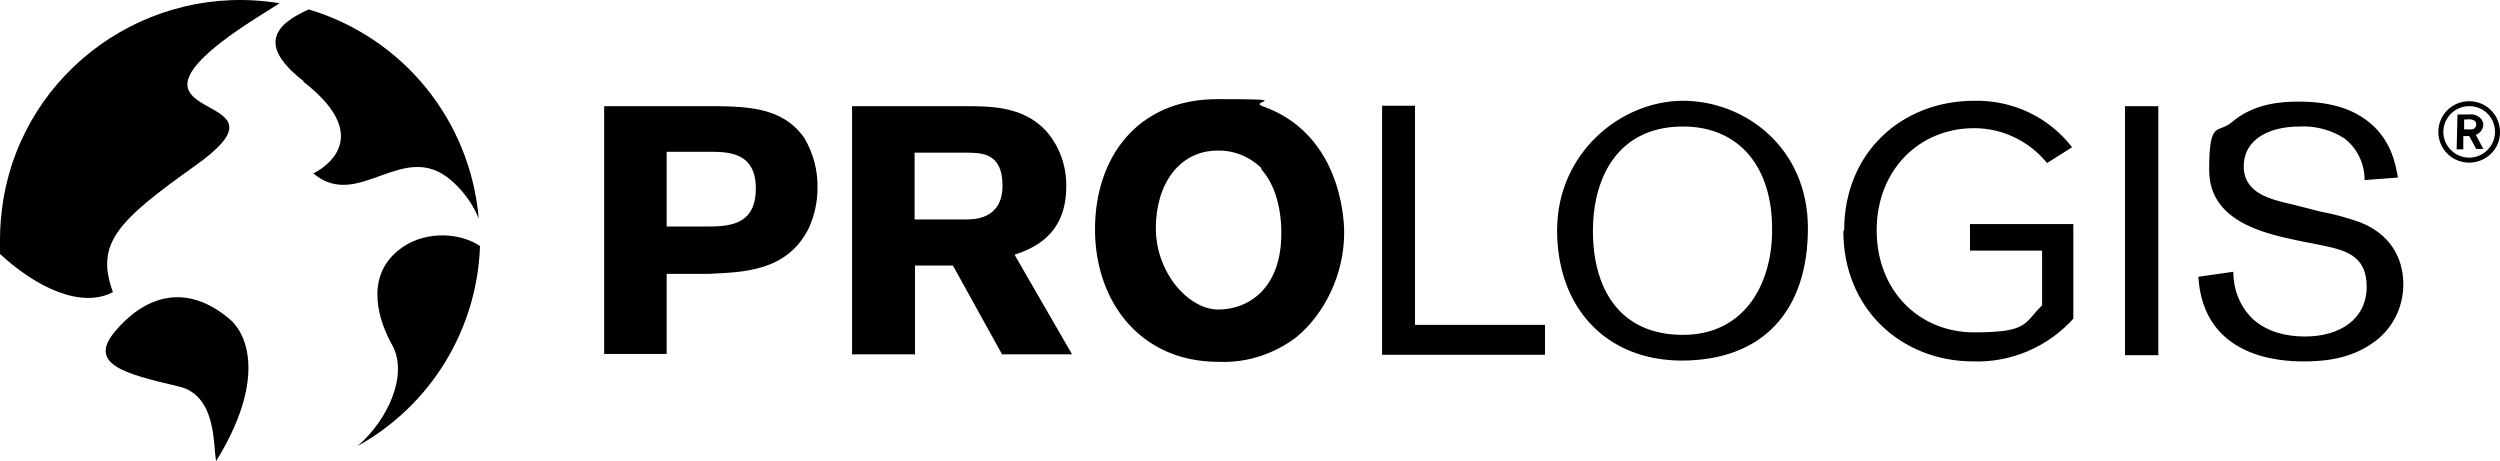 <?xml version="1.0" encoding="UTF-8"?> <svg xmlns="http://www.w3.org/2000/svg" width="141" height="26" viewBox="0 0 141 26" fill="none"><g clip-path="url(#clip0_5921_3227)"><path d="M22.42 14.157C20.587 15.678 21.339 18.089 22.138 19.494C23.031 21.179 21.856 23.707 20.164 25.158C24.3 22.864 26.909 18.581 27.073 13.876C25.804 13.033 23.736 13.033 22.42 14.157Z" fill="black"></path><path d="M12.922 17.971C10.337 15.818 8.034 16.848 6.483 18.697C4.932 20.546 7.047 21.084 10.032 21.786C12.288 22.255 12.006 25.297 12.194 26C14.896 21.623 14.097 18.954 12.922 17.971Z" fill="black"></path><path d="M17.108 4.606C21.526 8.023 17.672 9.779 17.672 9.779C20.21 11.932 22.748 7.813 25.45 10.177C26.132 10.762 26.672 11.511 27.001 12.33C26.531 6.806 22.748 2.125 17.413 0.533C15.392 1.423 14.593 2.616 17.131 4.583H17.108V4.606Z" fill="black"></path><path d="M6.369 16.475C5.358 13.713 6.651 12.449 11.021 9.336C16.567 5.403 7.92 6.808 11.444 3.273C12.713 2.033 14.453 1.026 15.768 0.184C8.389 -1.034 1.41 3.929 0.188 11.255C0.07 12.004 0 12.729 0 13.479V14.321C2.068 16.241 4.606 17.411 6.369 16.475ZM34.075 5.988H39.715C42.065 5.988 44.086 5.988 45.355 7.767C45.872 8.633 46.13 9.616 46.107 10.623C46.107 11.372 45.943 12.121 45.637 12.823C44.415 15.351 41.853 15.351 39.95 15.445H37.6V19.962H34.075V5.988ZM37.6 8.563V12.776H39.715C41.031 12.776 42.629 12.776 42.629 10.623C42.629 8.47 40.89 8.563 39.856 8.563H37.6ZM48.057 5.988H54.379C55.883 5.988 57.716 5.988 59.008 7.393C59.761 8.259 60.16 9.382 60.136 10.529C60.136 13.338 58.163 14.04 57.222 14.368L60.465 19.986H56.517L53.745 14.977H51.606V19.986H48.057V5.988ZM51.583 8.61V12.378H54.426C54.943 12.378 56.541 12.378 56.541 10.459C56.541 8.54 55.248 8.633 54.52 8.61H51.583ZM68.714 20.407C64.296 20.407 61.758 16.989 61.758 12.94C61.758 8.891 64.132 5.591 68.667 5.591C73.203 5.591 70.382 5.708 71.205 5.988C75.529 7.51 75.811 12.168 75.811 13.104C75.811 15.515 74.683 17.715 73.132 19.003C71.886 19.962 70.312 20.477 68.737 20.407H68.714ZM71.158 9.499C70.5 8.844 69.607 8.47 68.667 8.493C66.552 8.493 65.189 10.342 65.189 12.87C65.189 15.398 67.046 17.458 68.714 17.458C70.382 17.458 72.192 16.311 72.263 13.361C72.309 11.864 71.933 10.412 71.135 9.546V9.499H71.158ZM94.87 20.337C90.593 20.337 87.82 17.364 87.82 12.987C87.82 8.61 91.439 5.684 94.916 5.684C98.394 5.684 101.966 8.306 101.966 12.87C101.966 17.434 99.522 20.337 94.823 20.337H94.87ZM94.916 7.135C91.368 7.135 89.841 9.851 89.841 13.034C89.841 16.217 91.297 18.886 94.916 18.886C98.535 18.886 99.993 15.796 99.945 12.87C99.945 9.499 98.159 7.135 94.916 7.135ZM121.73 5.988V20.032H119.85V5.988H121.73ZM129.626 13.572C127.605 13.151 124.597 12.449 124.597 9.593C124.597 6.737 125.067 7.557 125.866 6.901C127.111 5.825 128.686 5.731 129.626 5.731C130.566 5.731 132.164 5.825 133.41 6.737C134.82 7.744 135.101 9.172 135.242 10.014L133.363 10.155C133.363 9.242 132.963 8.376 132.234 7.814C131.482 7.323 130.59 7.089 129.697 7.135C128.005 7.135 126.548 7.838 126.548 9.382C126.548 10.927 128.098 11.255 129.32 11.536L130.872 11.934C131.647 12.074 132.399 12.285 133.128 12.542C135.219 13.385 135.548 15.07 135.548 16.03C135.548 17.387 134.89 18.651 133.738 19.4C132.375 20.337 130.754 20.384 129.908 20.384C128.639 20.384 124.268 20.196 123.986 15.608L125.96 15.328C125.96 16.334 126.336 17.317 127.088 18.019C127.887 18.722 128.944 18.979 130.002 18.979C131.976 18.979 133.48 17.996 133.48 16.17C133.48 14.345 132.187 14.087 130.801 13.806L129.626 13.572ZM104.011 12.987C104.011 8.587 107.277 5.684 111.343 5.684C113.505 5.637 115.549 6.597 116.865 8.306L115.455 9.195C114.445 7.955 112.941 7.229 111.343 7.229C108.241 7.229 105.844 9.593 105.844 12.987C105.844 16.381 108.217 18.745 111.343 18.745C114.468 18.745 114.14 18.207 115.174 17.224V14.134H111.108V12.636H116.936V17.973C115.503 19.564 113.434 20.454 111.296 20.384C107.254 20.384 103.964 17.434 103.964 13.034L104.011 12.987ZM79.806 18.324H87.138V20.009H77.95V5.965H79.806V18.324ZM139.261 9.172C138.297 9.172 137.522 8.399 137.522 7.44C137.522 6.48 138.297 5.708 139.261 5.708C140.224 5.708 141 6.48 141 7.44V7.486C141 8.423 140.201 9.172 139.261 9.172ZM139.261 5.988C138.462 5.988 137.804 6.644 137.804 7.44C137.804 8.235 138.462 8.891 139.261 8.891C140.06 8.891 140.718 8.235 140.718 7.44C140.718 6.644 140.107 6.012 139.308 5.988H139.261Z" fill="black"></path><path d="M138.602 6.455H139.213C139.401 6.432 139.612 6.455 139.777 6.572C139.941 6.666 140.059 6.853 140.059 7.041C140.059 7.228 139.894 7.532 139.636 7.602L140.059 8.398H139.659L139.26 7.673H138.931V8.422H138.555L138.602 6.455ZM138.978 6.736V7.298H139.377C139.542 7.298 139.659 7.181 139.659 7.017C139.659 6.853 139.589 6.83 139.518 6.783C139.401 6.736 139.283 6.713 139.142 6.736H138.978Z" fill="black"></path></g><defs><clipPath id="clip0_5921_3227"><rect width="141" height="26" fill="white"></rect></clipPath></defs></svg> 